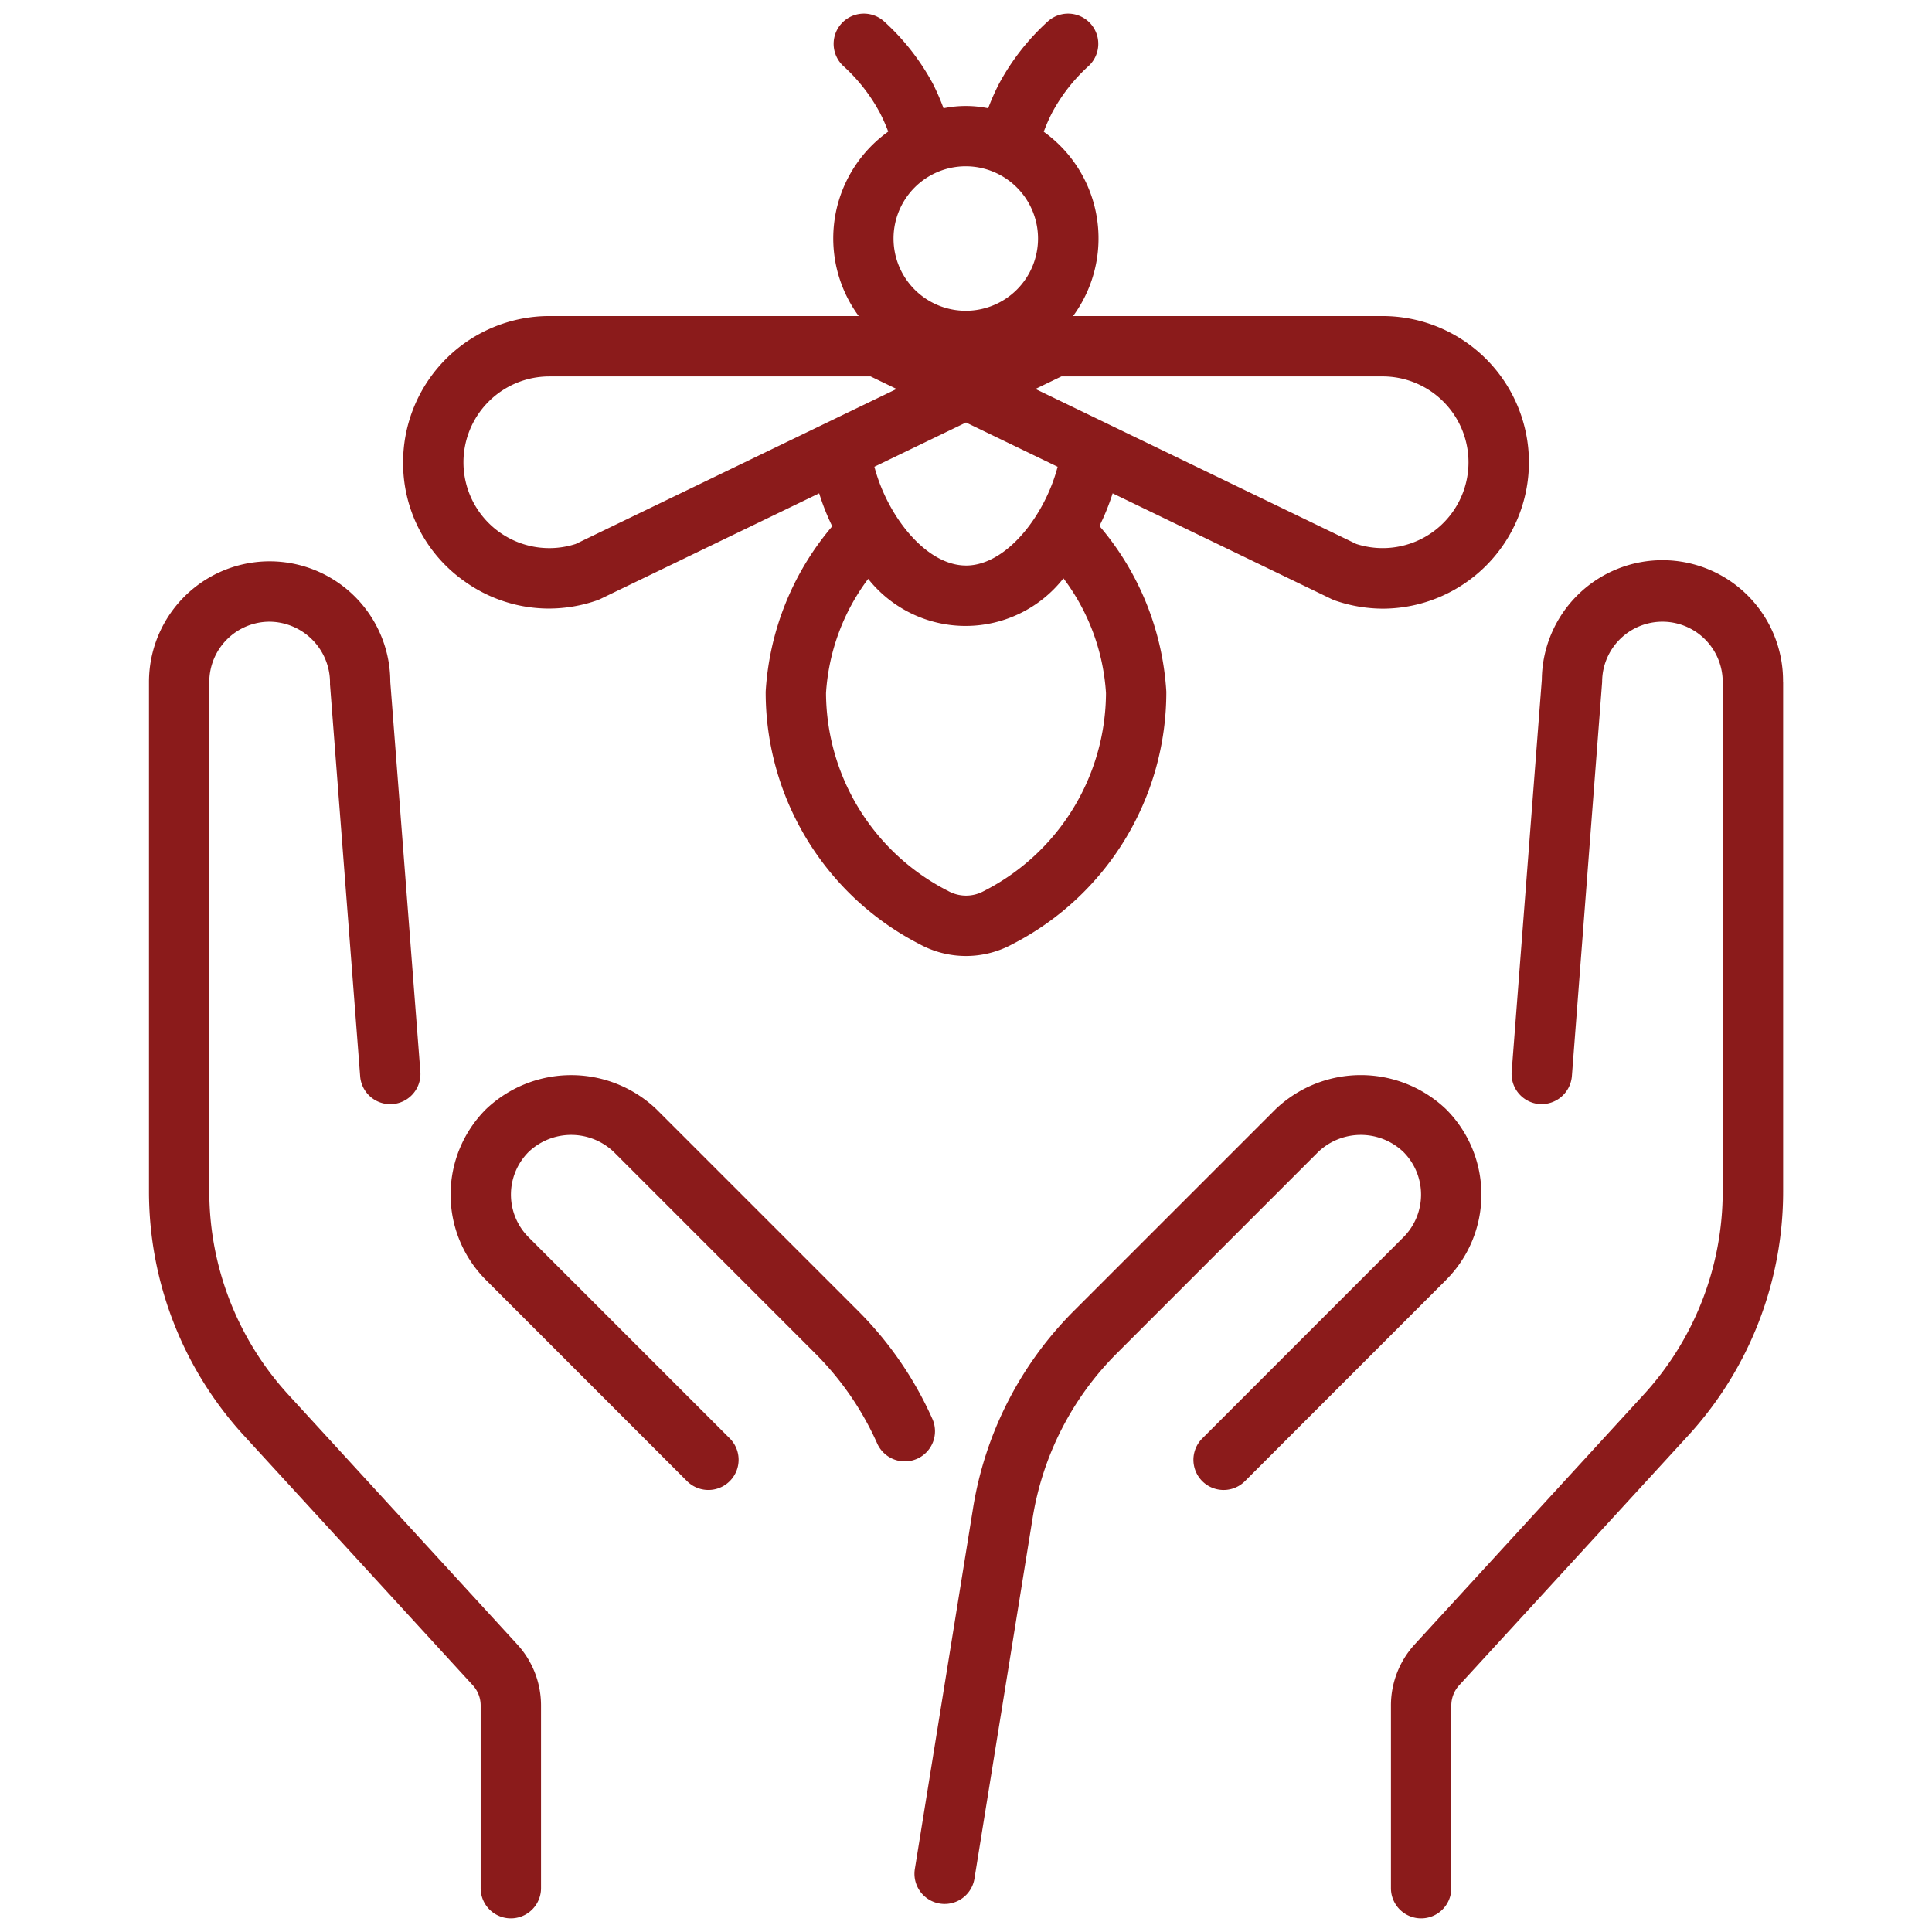 <svg xmlns="http://www.w3.org/2000/svg" xmlns:xlink="http://www.w3.org/1999/xlink" id="Grupo_8812" data-name="Grupo 8812" width="114" height="114" viewBox="0 0 114 114"><defs><clipPath id="clip-path"><rect id="Rect&#xE1;ngulo_120" data-name="Rect&#xE1;ngulo 120" width="114" height="114" fill="#8b1b1b"></rect></clipPath></defs><g id="Grupo_8811" data-name="Grupo 8811" clip-path="url(#clip-path)"><path id="Trazado_3942" data-name="Trazado 3942" d="M38.354,35.3a8.547,8.547,0,0,0,4.98,1.612,8.7,8.7,0,0,0,2.84-.482,1.837,1.837,0,0,0,.194-.08l12.918-6.238a13.641,13.641,0,0,0,.771,1.944A16.57,16.57,0,0,0,56.13,41.82,16.714,16.714,0,0,0,65.2,56.709a5.726,5.726,0,0,0,5.5,0A16.715,16.715,0,0,0,79.77,41.82a16.586,16.586,0,0,0-3.946-9.781,13.475,13.475,0,0,0,.779-1.926l12.928,6.243a1.829,1.829,0,0,0,.194.08,8.71,8.71,0,0,0,2.841.482,8.648,8.648,0,0,0,8.6-8.638,8.638,8.638,0,0,0-8.627-8.627H74.268A7.743,7.743,0,0,0,72.537,8.777a10.2,10.2,0,0,1,.5-1.138,10.246,10.246,0,0,1,2.136-2.731,1.781,1.781,0,1,0-2.4-2.637,13.762,13.762,0,0,0-2.876,3.677,13.749,13.749,0,0,0-.639,1.442,6.567,6.567,0,0,0-2.634,0A13.66,13.66,0,0,0,66,5.95a13.763,13.763,0,0,0-2.877-3.679,1.781,1.781,0,0,0-2.4,2.637A10.229,10.229,0,0,1,62.86,7.641a10.187,10.187,0,0,1,.5,1.128,7.744,7.744,0,0,0-1.742,10.883H43.362a8.637,8.637,0,0,0-8.627,8.627A8.531,8.531,0,0,0,38.354,35.3M76.21,41.9A13.176,13.176,0,0,1,69,53.582a2.179,2.179,0,0,1-2.093,0A13.177,13.177,0,0,1,59.69,41.9a12.53,12.53,0,0,1,2.488-6.741A7.337,7.337,0,0,0,73.7,35.127,12.559,12.559,0,0,1,76.21,41.9m-8.259-7.528c-2.379,0-4.659-2.957-5.406-5.828l5.405-2.61,5.406,2.611c-.747,2.873-3.025,5.828-5.406,5.828M97.6,28.279A5.065,5.065,0,0,1,90.98,33.1L72.047,23.955l1.533-.741H92.538A5.07,5.07,0,0,1,97.6,28.279m-25.4-13.2a4.263,4.263,0,1,1-4.263-4.264,4.268,4.268,0,0,1,4.263,4.264M43.362,23.214H62.32l1.534.741L44.92,33.1a5.065,5.065,0,0,1-6.623-4.82,5.07,5.07,0,0,1,5.065-5.065M41.474,98.036a5.329,5.329,0,0,1,1.4,3.607v10.775a1.781,1.781,0,0,1-3.562,0V101.642a1.768,1.768,0,0,0-.466-1.2L25.354,85.722a21.308,21.308,0,0,1-5.613-14.429V41.244a7.119,7.119,0,0,1,14.239,0l1.774,22.994a1.781,1.781,0,0,1-3.552.273L30.422,41.38a3.6,3.6,0,0,0-3.562-3.693A3.561,3.561,0,0,0,23.3,41.244v30.05A17.752,17.752,0,0,0,27.98,83.315ZM65.063,87.08a1.784,1.784,0,0,1-2.352-.9,17.682,17.682,0,0,0-3.673-5.331L47.169,68.977a3.643,3.643,0,0,0-5.03,0,3.561,3.561,0,0,0,0,5.03l11.87,11.869A1.781,1.781,0,1,1,51.49,88.4L39.62,76.526a7.126,7.126,0,0,1,0-10.067,7.29,7.29,0,0,1,10.067,0L61.557,78.328a21.215,21.215,0,0,1,4.409,6.4,1.781,1.781,0,0,1-.9,2.352m51.1-45.836v30.05a21.308,21.308,0,0,1-5.613,14.429L97.052,100.443a1.77,1.77,0,0,0-.466,1.2v10.775a1.781,1.781,0,1,1-3.562,0V101.642a5.329,5.329,0,0,1,1.4-3.607L107.92,83.315A17.752,17.752,0,0,0,112.6,71.293V41.244a3.557,3.557,0,0,0-7.114,0L103.7,64.511a1.8,1.8,0,0,1-1.913,1.639,1.781,1.781,0,0,1-1.639-1.913l1.779-23.131a7.117,7.117,0,0,1,14.234.137M96.28,76.526,84.41,88.4a1.781,1.781,0,0,1-2.519-2.519L93.761,74.007a3.561,3.561,0,0,0,0-5.03,3.643,3.643,0,0,0-5.03,0L76.862,80.847a17.685,17.685,0,0,0-4.984,9.747l-3.429,21.257a1.781,1.781,0,1,1-3.517-.567l3.429-21.258a21.222,21.222,0,0,1,5.982-11.7l11.87-11.869a7.29,7.29,0,0,1,10.067,0,7.127,7.127,0,0,1,0,10.067" transform="translate(-10.95 -1.003)" fill="#8b1b1b"></path></g></svg>